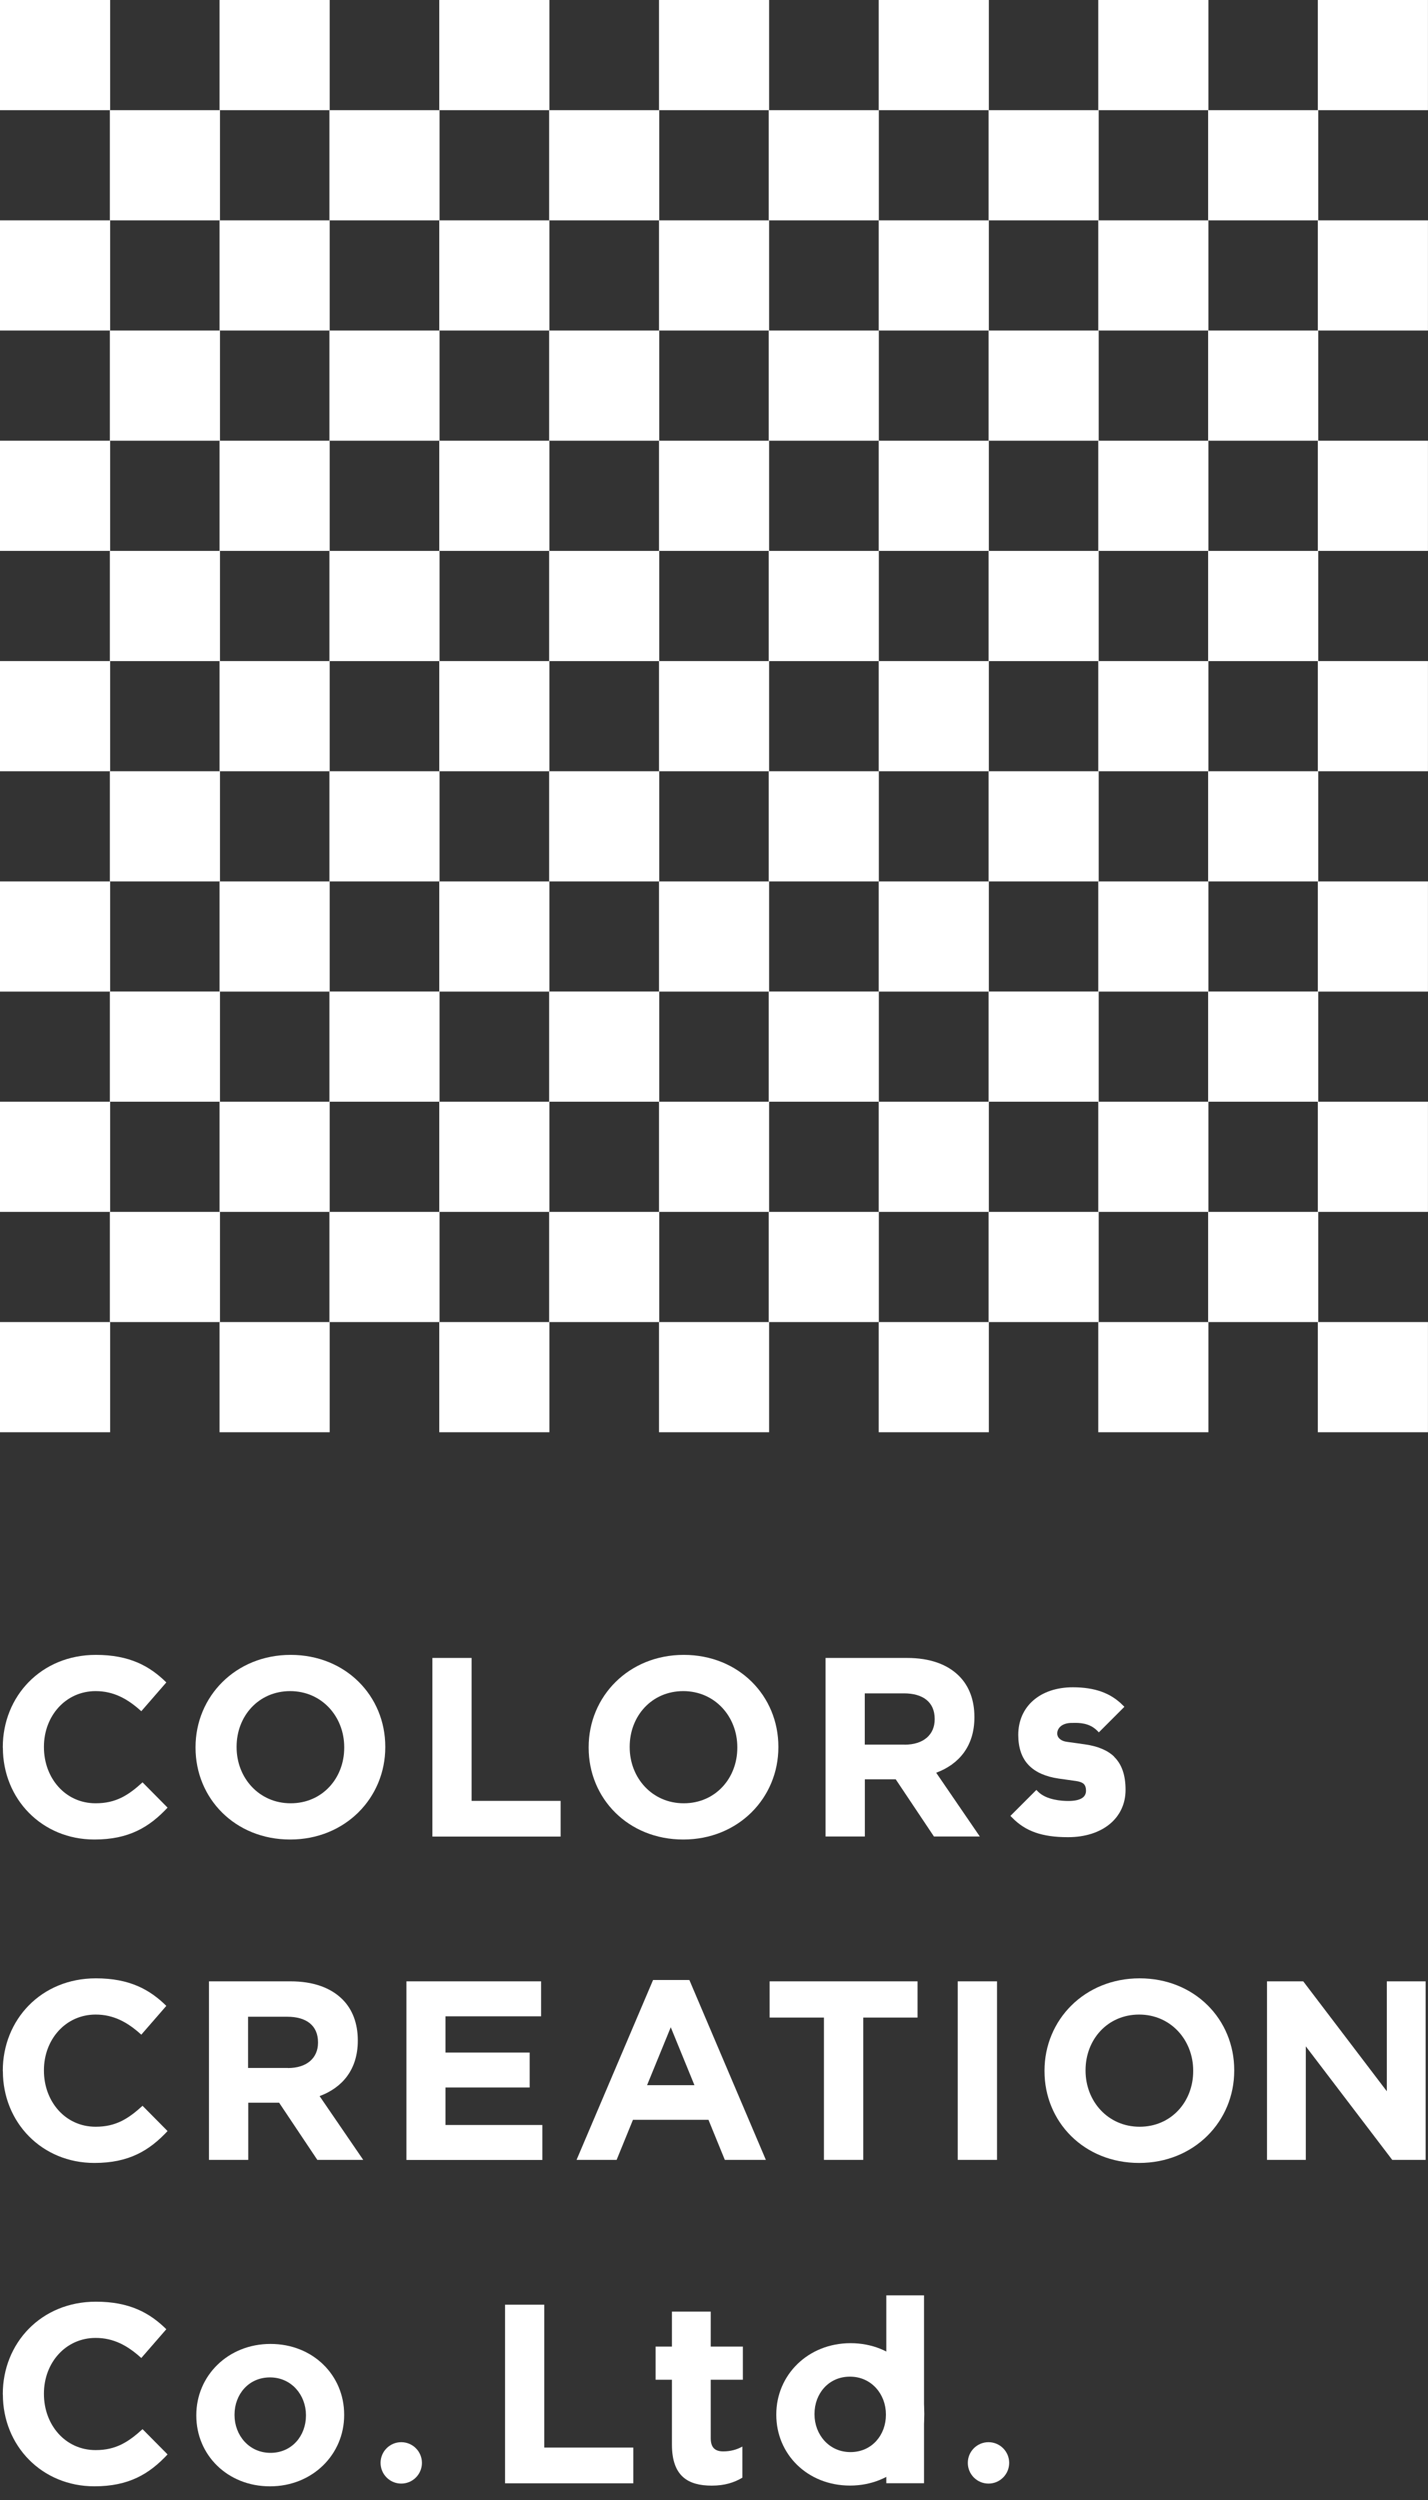 <svg width="72" height="126" viewBox="0 0 72 126" fill="none" xmlns="http://www.w3.org/2000/svg">
<rect x="0" y="0" width="72" height="126" fill="#333333" stroke="none"/>
<path d="M0.141 88.084V88.059C0.141 85.501 2.067 83.406 4.835 83.406C6.531 83.406 7.549 83.97 8.386 84.794L7.124 86.246C6.43 85.615 5.723 85.232 4.823 85.232C3.304 85.232 2.215 86.494 2.215 88.034V88.059C2.215 89.603 3.283 90.886 4.823 90.886C5.853 90.886 6.48 90.474 7.187 89.83L8.449 91.105C7.524 92.093 6.493 92.712 4.76 92.712C2.109 92.712 0.145 90.667 0.145 88.084H0.141Z" fill="white"/>
<path d="M9.859 88.084V88.059C9.859 85.501 11.879 83.406 14.655 83.406C17.432 83.406 19.426 85.476 19.426 88.034V88.059C19.426 90.617 17.406 92.712 14.63 92.712C11.853 92.712 9.859 90.642 9.859 88.084ZM17.356 88.084V88.059C17.356 86.515 16.224 85.232 14.63 85.232C13.036 85.232 11.929 86.494 11.929 88.034V88.059C11.929 89.603 13.061 90.886 14.655 90.886C16.25 90.886 17.356 89.624 17.356 88.084Z" fill="white"/>
<path d="M21.797 83.561H23.778V90.764H28.267V92.564H21.801V83.566L21.797 83.561Z" fill="white"/>
<path d="M29.68 88.084V88.059C29.68 85.501 31.699 83.406 34.475 83.406C37.252 83.406 39.246 85.476 39.246 88.034V88.059C39.246 90.617 37.227 92.712 34.45 92.712C31.674 92.712 29.68 90.642 29.68 88.084ZM37.176 88.084V88.059C37.176 86.515 36.045 85.232 34.45 85.232C32.856 85.232 31.749 86.494 31.749 88.034V88.059C31.749 89.603 32.881 90.886 34.475 90.886C36.07 90.886 37.176 89.624 37.176 88.084Z" fill="white"/>
<path d="M41.625 83.561H45.739C46.883 83.561 47.771 83.881 48.36 84.474C48.861 84.975 49.13 85.682 49.13 86.531V86.557C49.13 88.008 48.347 88.921 47.203 89.346L49.403 92.56H47.09L45.163 89.678H43.606V92.56H41.625V83.561ZM45.609 87.932C46.572 87.932 47.127 87.419 47.127 86.658V86.632C47.127 85.783 46.534 85.345 45.571 85.345H43.602V87.928H45.609V87.932Z" fill="white"/>
<path d="M0.141 104.386V104.361C0.141 101.803 2.067 99.708 4.835 99.708C6.531 99.708 7.549 100.272 8.386 101.096L7.124 102.548C6.43 101.917 5.723 101.534 4.823 101.534C3.304 101.534 2.215 102.796 2.215 104.335V104.361C2.215 105.905 3.283 107.188 4.823 107.188C5.853 107.188 6.48 106.775 7.187 106.132L8.449 107.406C7.524 108.395 6.493 109.013 4.76 109.013C2.109 109.013 0.145 106.969 0.145 104.386H0.141Z" fill="white"/>
<path d="M10.531 99.859H14.646C15.79 99.859 16.677 100.179 17.27 100.772C17.771 101.273 18.04 101.98 18.04 102.829V102.855C18.04 104.306 17.258 105.219 16.114 105.644L18.314 108.858H16L14.073 105.976H12.517V108.858H10.536V99.859H10.531ZM14.515 104.23C15.478 104.23 16.034 103.717 16.034 102.956V102.93C16.034 102.081 15.441 101.643 14.477 101.643H12.508V104.226H14.515V104.23Z" fill="white"/>
<path d="M20.492 99.859H27.282V101.622H22.461V103.448H26.706V105.21H22.461V107.099H27.345V108.862H20.492V99.864V99.859Z" fill="white"/>
<path d="M32.932 99.792H34.758L38.615 108.858H36.546L35.721 106.838H31.914L31.09 108.858H29.07L32.928 99.792H32.932ZM35.014 105.093L33.82 102.173L32.625 105.093H35.014Z" fill="white"/>
<path d="M41.543 101.685H38.805V99.859H46.263V101.685H43.525V108.858H41.543V101.685Z" fill="white"/>
<path d="M48.289 99.859H50.27V108.858H48.289V99.859Z" fill="white"/>
<path d="M52.664 104.386V104.361C52.664 101.803 54.683 99.708 57.46 99.708C60.236 99.708 62.23 101.778 62.23 104.335V104.361C62.23 106.918 60.211 109.013 57.435 109.013C54.658 109.013 52.664 106.944 52.664 104.386ZM60.161 104.386V104.361C60.161 102.817 59.029 101.534 57.435 101.534C55.84 101.534 54.734 102.796 54.734 104.335V104.361C54.734 105.905 55.865 107.188 57.46 107.188C59.054 107.188 60.161 105.926 60.161 104.386Z" fill="white"/>
<path d="M63.883 99.859H65.709L69.924 105.4V99.859H71.88V108.858H70.197L65.839 103.136V108.858H63.883V99.859Z" fill="white"/>
<path d="M0.141 120.683V120.658C0.141 118.1 2.067 116.005 4.835 116.005C6.531 116.005 7.549 116.569 8.386 117.393L7.124 118.844C6.43 118.213 5.723 117.831 4.823 117.831C3.304 117.831 2.215 119.093 2.215 120.632V120.658C2.215 122.202 3.283 123.485 4.823 123.485C5.853 123.485 6.48 123.072 7.187 122.429L8.449 123.703C7.524 124.692 6.493 125.31 4.76 125.31C2.109 125.31 0.145 123.266 0.145 120.683H0.141Z" fill="white"/>
<path d="M9.898 121.747V121.722C9.898 119.741 11.493 118.134 13.638 118.134C15.784 118.134 17.353 119.716 17.353 121.697V121.722C17.353 123.704 15.758 125.311 13.613 125.311C11.468 125.311 9.898 123.729 9.898 121.747ZM15.426 121.747V121.722C15.426 120.708 14.694 119.821 13.613 119.821C12.532 119.821 11.825 120.683 11.825 121.697V121.722C11.825 122.736 12.557 123.624 13.638 123.624C14.719 123.624 15.426 122.761 15.426 121.747Z" fill="white"/>
<path d="M25.461 116.156H27.442V123.358H31.931V125.159H25.465V116.16L25.461 116.156Z" fill="white"/>
<path d="M33.879 123.202V119.938H33.055V118.268H33.879V116.505H35.835V118.268H37.455V119.938H35.835V122.882C35.835 123.333 36.029 123.551 36.466 123.551C36.828 123.551 37.148 123.463 37.43 123.307V124.876C37.017 125.12 36.542 125.276 35.886 125.276C34.691 125.276 33.879 124.801 33.879 123.206V123.202Z" fill="white"/>
<path d="M49.84 125.173C50.416 125.173 50.883 124.705 50.883 124.129C50.883 123.553 50.416 123.086 49.84 123.086C49.264 123.086 48.797 123.553 48.797 124.129C48.797 124.705 49.264 125.173 49.84 125.173Z" fill="white"/>
<path d="M20.231 125.173C20.807 125.173 21.274 124.705 21.274 124.129C21.274 123.553 20.807 123.086 20.231 123.086C19.655 123.086 19.188 123.553 19.188 124.129C19.188 124.705 19.655 125.173 20.231 125.173Z" fill="white"/>
<path d="M39.141 121.709V121.684C39.141 119.703 40.735 118.096 42.885 118.096C45.034 118.096 46.603 119.677 46.603 121.659V121.684C46.603 123.666 45.009 125.273 42.859 125.273C40.71 125.273 39.141 123.691 39.141 121.709ZM44.668 121.709V121.684C44.668 120.666 43.936 119.783 42.855 119.783C41.774 119.783 41.067 120.645 41.067 121.659V121.684C41.067 122.698 41.799 123.586 42.88 123.586C43.962 123.586 44.668 122.723 44.668 121.709Z" fill="white"/>
<path d="M46.589 115.686H44.688V125.155H46.589V115.686Z" fill="white"/>
<path d="M56.187 88.547C55.863 88.224 55.362 88.009 54.702 87.916L53.831 87.794C53.646 87.773 53.507 87.715 53.41 87.618C53.318 87.525 53.305 87.416 53.305 87.374C53.305 87.105 53.532 86.835 54.046 86.835H54.1C54.412 86.827 54.925 86.831 55.316 87.222L55.404 87.311L56.692 86.023L56.603 85.935C55.993 85.325 55.194 85.039 54.092 85.039C52.447 85.039 51.341 86.002 51.341 87.437C51.341 88.089 51.517 88.606 51.871 88.968C52.212 89.322 52.721 89.544 53.385 89.641L54.252 89.763C54.437 89.788 54.576 89.843 54.647 89.915C54.723 89.995 54.757 90.104 54.757 90.251C54.757 90.596 54.454 90.769 53.856 90.769C53.541 90.769 52.763 90.722 52.342 90.302L52.254 90.213L50.945 91.522L51.034 91.61C51.707 92.3 52.548 92.594 53.848 92.594C55.581 92.594 56.751 91.635 56.751 90.209C56.751 89.465 56.561 88.922 56.179 88.547H56.187Z" fill="white"/>
<path d="M5.553 66.632H0V72.185H5.553V66.632Z" fill="white"/>
<path d="M16.623 66.632H11.07V72.185H16.623V66.632Z" fill="white"/>
<path d="M27.701 66.632H22.148V72.185H27.701V66.632Z" fill="white"/>
<path d="M38.779 66.632H33.227V72.185H38.779V66.632Z" fill="white"/>
<path d="M49.858 66.632H44.305V72.185H49.858V66.632Z" fill="white"/>
<path d="M60.928 66.632H55.375V72.185H60.928V66.632Z" fill="white"/>
<path d="M71.998 66.632H66.445V72.185H71.998V66.632Z" fill="white"/>
<path d="M11.092 61.079H5.539V66.632H11.092V61.079Z" fill="white"/>
<path d="M22.162 61.079H16.609V66.632H22.162V61.079Z" fill="white"/>
<path d="M33.24 61.079H27.688V66.632H33.24V61.079Z" fill="white"/>
<path d="M44.311 61.079H38.758V66.632H44.311V61.079Z" fill="white"/>
<path d="M55.397 61.079H49.844V66.632H55.397V61.079Z" fill="white"/>
<path d="M66.467 61.079H60.914V66.632H66.467V61.079Z" fill="white"/>
<path d="M5.553 55.526H0V61.079H5.553V55.526Z" fill="white"/>
<path d="M16.623 55.526H11.07V61.079H16.623V55.526Z" fill="white"/>
<path d="M27.701 55.526H22.148V61.079H27.701V55.526Z" fill="white"/>
<path d="M38.779 55.526H33.227V61.079H38.779V55.526Z" fill="white"/>
<path d="M49.858 55.526H44.305V61.079H49.858V55.526Z" fill="white"/>
<path d="M60.928 55.526H55.375V61.079H60.928V55.526Z" fill="white"/>
<path d="M71.998 55.526H66.445V61.079H71.998V55.526Z" fill="white"/>
<path d="M11.092 49.973H5.539V55.526H11.092V49.973Z" fill="white"/>
<path d="M22.162 49.973H16.609V55.526H22.162V49.973Z" fill="white"/>
<path d="M33.24 49.973H27.688V55.526H33.24V49.973Z" fill="white"/>
<path d="M44.311 49.973H38.758V55.526H44.311V49.973Z" fill="white"/>
<path d="M55.397 49.973H49.844V55.526H55.397V49.973Z" fill="white"/>
<path d="M66.467 49.973H60.914V55.526H66.467V49.973Z" fill="white"/>
<path d="M5.553 44.424H0V49.977H5.553V44.424Z" fill="white"/>
<path d="M16.623 44.424H11.07V49.977H16.623V44.424Z" fill="white"/>
<path d="M27.701 44.424H22.148V49.977H27.701V44.424Z" fill="white"/>
<path d="M38.779 44.424H33.227V49.977H38.779V44.424Z" fill="white"/>
<path d="M49.858 44.424H44.305V49.977H49.858V44.424Z" fill="white"/>
<path d="M60.928 44.424H55.375V49.977H60.928V44.424Z" fill="white"/>
<path d="M71.998 44.424H66.445V49.977H71.998V44.424Z" fill="white"/>
<path d="M11.092 38.871H5.539V44.424H11.092V38.871Z" fill="white"/>
<path d="M22.162 38.871H16.609V44.424H22.162V38.871Z" fill="white"/>
<path d="M33.24 38.871H27.688V44.424H33.24V38.871Z" fill="white"/>
<path d="M44.311 38.871H38.758V44.424H44.311V38.871Z" fill="white"/>
<path d="M55.397 38.871H49.844V44.424H55.397V38.871Z" fill="white"/>
<path d="M66.467 38.871H60.914V44.424H66.467V38.871Z" fill="white"/>
<path d="M5.553 33.318H0V38.871H5.553V33.318Z" fill="white"/>
<path d="M16.623 33.318H11.07V38.871H16.623V33.318Z" fill="white"/>
<path d="M27.701 33.318H22.148V38.871H27.701V33.318Z" fill="white"/>
<path d="M38.779 33.318H33.227V38.871H38.779V33.318Z" fill="white"/>
<path d="M49.858 33.318H44.305V38.871H49.858V33.318Z" fill="white"/>
<path d="M60.928 33.318H55.375V38.871H60.928V33.318Z" fill="white"/>
<path d="M71.998 33.318H66.445V38.871H71.998V33.318Z" fill="white"/>
<path d="M11.092 27.766H5.539V33.319H11.092V27.766Z" fill="white"/>
<path d="M22.162 27.766H16.609V33.319H22.162V27.766Z" fill="white"/>
<path d="M33.24 27.766H27.688V33.319H33.24V27.766Z" fill="white"/>
<path d="M44.311 27.766H38.758V33.319H44.311V27.766Z" fill="white"/>
<path d="M55.397 27.766H49.844V33.319H55.397V27.766Z" fill="white"/>
<path d="M66.467 27.766H60.914V33.319H66.467V27.766Z" fill="white"/>
<path d="M5.553 22.212H0V27.765H5.553V22.212Z" fill="white"/>
<path d="M16.623 22.212H11.07V27.765H16.623V22.212Z" fill="white"/>
<path d="M27.701 22.212H22.148V27.765H27.701V22.212Z" fill="white"/>
<path d="M38.779 22.212H33.227V27.765H38.779V22.212Z" fill="white"/>
<path d="M49.858 22.212H44.305V27.765H49.858V22.212Z" fill="white"/>
<path d="M60.928 22.212H55.375V27.765H60.928V22.212Z" fill="white"/>
<path d="M71.998 22.212H66.445V27.765H71.998V22.212Z" fill="white"/>
<path d="M11.092 16.659H5.539V22.212H11.092V16.659Z" fill="white"/>
<path d="M22.162 16.659H16.609V22.212H22.162V16.659Z" fill="white"/>
<path d="M33.24 16.659H27.688V22.212H33.24V16.659Z" fill="white"/>
<path d="M44.311 16.659H38.758V22.212H44.311V16.659Z" fill="white"/>
<path d="M55.397 16.659H49.844V22.212H55.397V16.659Z" fill="white"/>
<path d="M66.467 16.659H60.914V22.212H66.467V16.659Z" fill="white"/>
<path d="M5.553 11.106H0V16.659H5.553V11.106Z" fill="white"/>
<path d="M16.623 11.106H11.07V16.659H16.623V11.106Z" fill="white"/>
<path d="M27.701 11.106H22.148V16.659H27.701V11.106Z" fill="white"/>
<path d="M38.779 11.106H33.227V16.659H38.779V11.106Z" fill="white"/>
<path d="M49.858 11.106H44.305V16.659H49.858V11.106Z" fill="white"/>
<path d="M60.928 11.106H55.375V16.659H60.928V11.106Z" fill="white"/>
<path d="M71.998 11.106H66.445V16.659H71.998V11.106Z" fill="white"/>
<path d="M11.092 5.553H5.539V11.106H11.092V5.553Z" fill="white"/>
<path d="M22.162 5.553H16.609V11.106H22.162V5.553Z" fill="white"/>
<path d="M33.24 5.553H27.688V11.106H33.24V5.553Z" fill="white"/>
<path d="M44.311 5.553H38.758V11.106H44.311V5.553Z" fill="white"/>
<path d="M55.397 5.553H49.844V11.106H55.397V5.553Z" fill="white"/>
<path d="M66.467 5.553H60.914V11.106H66.467V5.553Z" fill="white"/>
<path d="M5.553 0H0V5.553H5.553V0Z" fill="white"/>
<path d="M16.623 0H11.07V5.553H16.623V0Z" fill="white"/>
<path d="M27.701 0H22.148V5.553H27.701V0Z" fill="white"/>
<path d="M38.779 0H33.227V5.553H38.779V0Z" fill="white"/>
<path d="M49.858 0H44.305V5.553H49.858V0Z" fill="white"/>
<path d="M60.928 0H55.375V5.553H60.928V0Z" fill="white"/>
<path d="M71.998 0H66.445V5.553H71.998V0Z" fill="white"/>
</svg>
